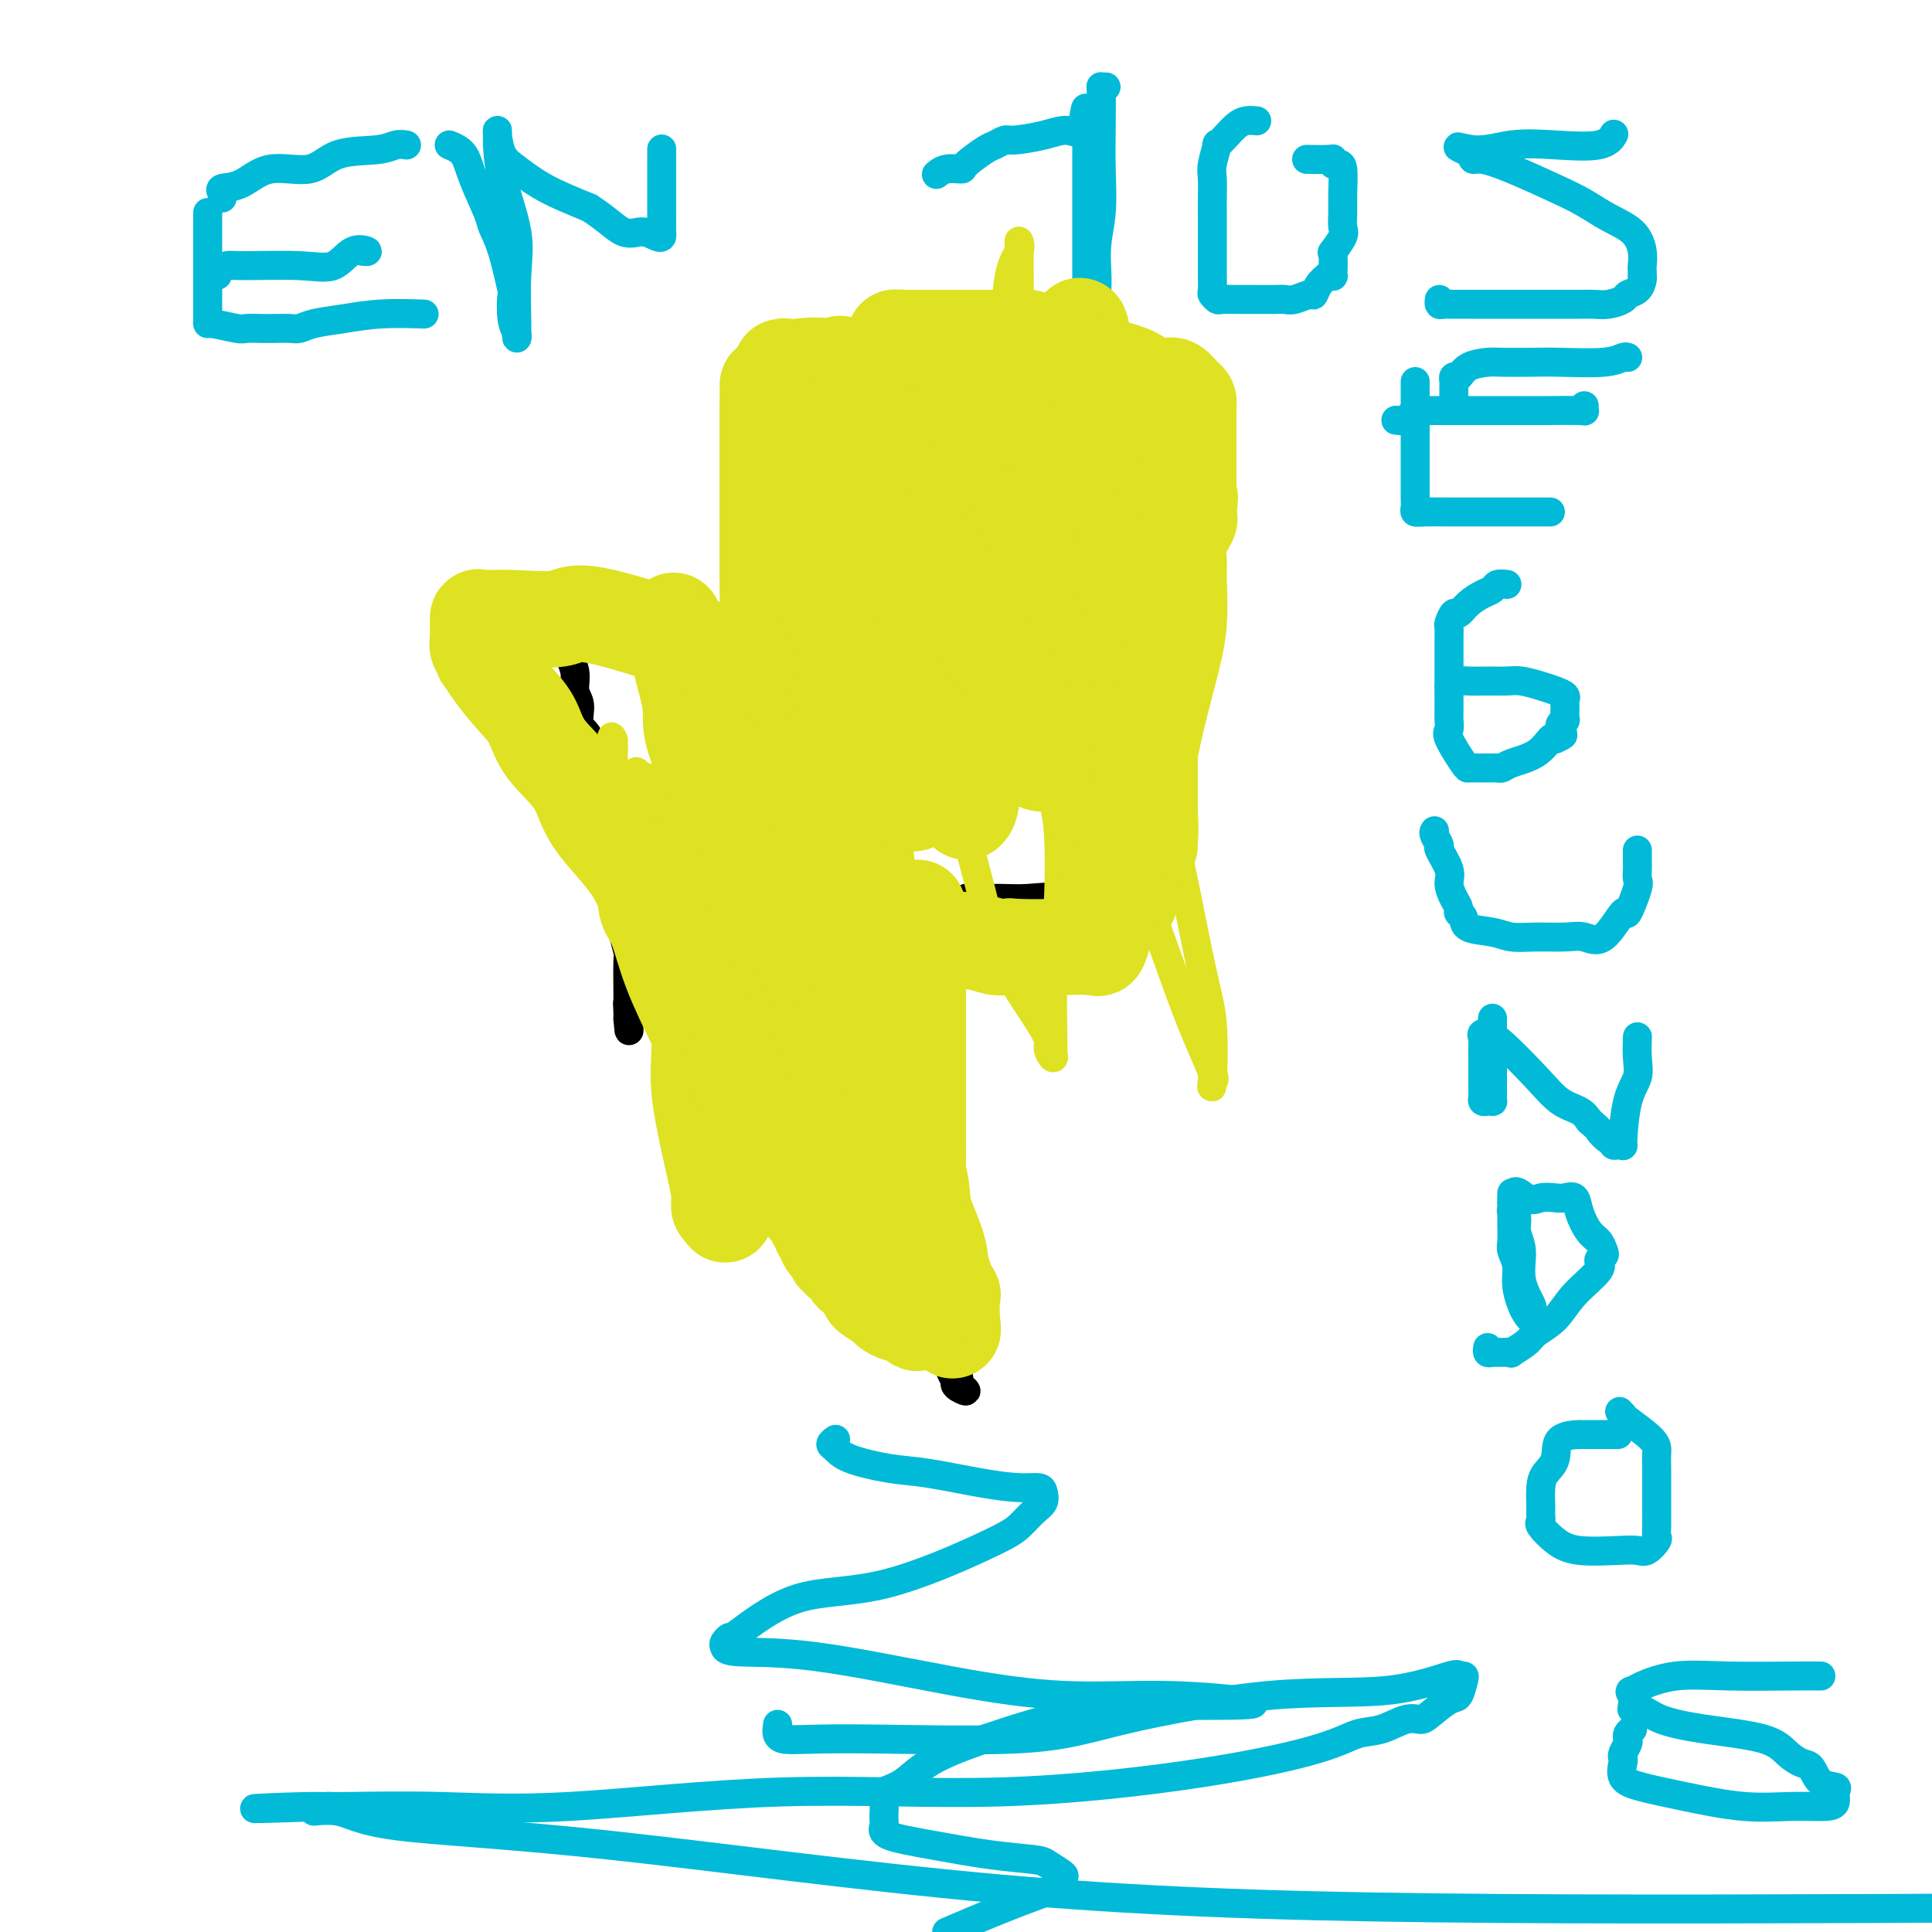 <svg viewBox='0 0 400 400' version='1.1' xmlns='http://www.w3.org/2000/svg' xmlns:xlink='http://www.w3.org/1999/xlink'><g fill='none' stroke='#000000' stroke-width='6' stroke-linecap='round' stroke-linejoin='round'><path d='M156,81c-0.419,-0.408 -0.838,-0.816 -1,0c-0.162,0.816 -0.068,2.856 0,5c0.068,2.144 0.109,4.393 0,6c-0.109,1.607 -0.369,2.572 0,4c0.369,1.428 1.367,3.318 2,5c0.633,1.682 0.901,3.155 1,4c0.099,0.845 0.030,1.061 0,2c-0.030,0.939 -0.022,2.603 0,4c0.022,1.397 0.057,2.529 0,3c-0.057,0.471 -0.208,0.280 0,1c0.208,0.720 0.774,2.350 1,3c0.226,0.650 0.112,0.320 0,1c-0.112,0.680 -0.222,2.369 0,4c0.222,1.631 0.778,3.205 1,4c0.222,0.795 0.111,0.811 0,1c-0.111,0.189 -0.222,0.551 0,1c0.222,0.449 0.778,0.985 1,1c0.222,0.015 0.111,-0.493 0,-1'/><path d='M161,129c1.037,5.098 0.630,1.344 0,-2c-0.630,-3.344 -1.483,-6.278 -2,-9c-0.517,-2.722 -0.699,-5.233 -1,-8c-0.301,-2.767 -0.722,-5.789 -1,-9c-0.278,-3.211 -0.414,-6.611 -1,-9c-0.586,-2.389 -1.620,-3.768 -2,-5c-0.380,-1.232 -0.104,-2.316 0,-3c0.104,-0.684 0.036,-0.969 0,-1c-0.036,-0.031 -0.040,0.191 0,0c0.040,-0.191 0.125,-0.793 1,-1c0.875,-0.207 2.541,-0.017 5,0c2.459,0.017 5.711,-0.140 9,0c3.289,0.140 6.616,0.576 10,0c3.384,-0.576 6.824,-2.165 10,-3c3.176,-0.835 6.088,-0.918 9,-1'/><path d='M198,78c8.500,-1.110 7.748,-0.886 8,-1c0.252,-0.114 1.506,-0.566 3,-1c1.494,-0.434 3.228,-0.848 4,-1c0.772,-0.152 0.583,-0.041 1,0c0.417,0.041 1.439,0.011 2,0c0.561,-0.011 0.661,-0.003 1,0c0.339,0.003 0.917,0.002 2,0c1.083,-0.002 2.671,-0.004 4,0c1.329,0.004 2.397,0.016 4,0c1.603,-0.016 3.740,-0.058 5,0c1.260,0.058 1.644,0.217 3,0c1.356,-0.217 3.683,-0.811 5,-1c1.317,-0.189 1.624,0.026 2,0c0.376,-0.026 0.822,-0.293 1,0c0.178,0.293 0.089,1.147 0,2'/><path d='M243,76c7.415,0.080 3.451,1.281 2,2c-1.451,0.719 -0.389,0.955 0,1c0.389,0.045 0.104,-0.103 0,0c-0.104,0.103 -0.028,0.455 0,1c0.028,0.545 0.007,1.283 0,2c-0.007,0.717 -0.002,1.414 0,2c0.002,0.586 0.001,1.063 0,2c-0.001,0.937 -0.000,2.336 0,3c0.000,0.664 0.000,0.593 0,1c-0.000,0.407 0.000,1.293 0,2c-0.000,0.707 -0.000,1.235 0,2c0.000,0.765 0.001,1.765 0,2c-0.001,0.235 -0.004,-0.296 0,0c0.004,0.296 0.016,1.421 0,2c-0.016,0.579 -0.061,0.614 0,1c0.061,0.386 0.228,1.122 0,2c-0.228,0.878 -0.849,1.897 -1,3c-0.151,1.103 0.170,2.291 0,3c-0.170,0.709 -0.831,0.938 -1,2c-0.169,1.062 0.153,2.958 0,4c-0.153,1.042 -0.779,1.230 -1,2c-0.221,0.770 -0.035,2.122 0,3c0.035,0.878 -0.082,1.282 0,2c0.082,0.718 0.362,1.751 0,3c-0.362,1.249 -1.365,2.716 -2,4c-0.635,1.284 -0.902,2.385 -1,3c-0.098,0.615 -0.026,0.742 0,1c0.026,0.258 0.007,0.646 0,1c-0.007,0.354 -0.002,0.672 0,1c0.002,0.328 0.001,0.664 0,1'/><path d='M239,134c-0.863,5.909 -0.021,3.180 0,2c0.021,-1.180 -0.780,-0.811 -1,0c-0.220,0.811 0.141,2.063 0,3c-0.141,0.937 -0.784,1.558 -1,2c-0.216,0.442 -0.006,0.706 0,1c0.006,0.294 -0.191,0.618 0,1c0.191,0.382 0.769,0.824 1,1c0.231,0.176 0.116,0.088 0,0'/><path d='M159,134c-0.012,0.000 -0.023,0.000 -1,0c-0.977,-0.000 -2.919,-0.000 -4,0c-1.081,0.000 -1.301,0.000 -2,0c-0.699,-0.000 -1.877,-0.001 -3,0c-1.123,0.001 -2.190,0.002 -3,0c-0.810,-0.002 -1.363,-0.008 -2,0c-0.637,0.008 -1.358,0.030 -3,0c-1.642,-0.030 -4.203,-0.113 -6,0c-1.797,0.113 -2.828,0.423 -4,0c-1.172,-0.423 -2.485,-1.577 -4,-2c-1.515,-0.423 -3.232,-0.113 -4,0c-0.768,0.113 -0.587,0.030 -1,0c-0.413,-0.030 -1.419,-0.008 -2,0c-0.581,0.008 -0.737,0.002 -1,0c-0.263,-0.002 -0.631,-0.001 -1,0'/><path d='M118,132c-6.325,-0.154 -1.638,0.460 0,1c1.638,0.540 0.227,1.005 0,2c-0.227,0.995 0.732,2.518 1,4c0.268,1.482 -0.153,2.923 0,4c0.153,1.077 0.881,1.792 1,3c0.119,1.208 -0.370,2.911 0,4c0.370,1.089 1.601,1.563 2,3c0.399,1.437 -0.033,3.836 0,5c0.033,1.164 0.530,1.093 1,2c0.470,0.907 0.913,2.791 1,4c0.087,1.209 -0.183,1.742 0,2c0.183,0.258 0.819,0.240 1,1c0.181,0.760 -0.091,2.298 0,3c0.091,0.702 0.547,0.568 1,1c0.453,0.432 0.905,1.430 1,2c0.095,0.570 -0.167,0.712 0,2c0.167,1.288 0.763,3.721 1,5c0.237,1.279 0.115,1.404 0,2c-0.115,0.596 -0.223,1.663 0,3c0.223,1.337 0.778,2.944 1,4c0.222,1.056 0.112,1.559 0,2c-0.112,0.441 -0.226,0.818 0,2c0.226,1.182 0.793,3.168 1,4c0.207,0.832 0.056,0.510 0,2c-0.056,1.490 -0.015,4.791 0,7c0.015,2.209 0.004,3.325 0,4c-0.004,0.675 -0.001,0.907 0,1c0.001,0.093 0.001,0.046 0,0'/><path d='M130,211c0.467,5.467 0.133,0.133 0,-2c-0.133,-2.133 -0.067,-1.067 0,0'/><path d='M245,140c-0.063,0.105 -0.126,0.209 0,1c0.126,0.791 0.440,2.268 0,3c-0.440,0.732 -1.635,0.717 -2,2c-0.365,1.283 0.098,3.862 0,5c-0.098,1.138 -0.758,0.833 -1,2c-0.242,1.167 -0.065,3.804 0,6c0.065,2.196 0.017,3.950 0,5c-0.017,1.050 -0.005,1.395 0,2c0.005,0.605 0.001,1.471 0,2c-0.001,0.529 -0.000,0.723 0,1c0.000,0.277 -0.000,0.639 0,1c0.000,0.361 0.001,0.722 0,1c-0.001,0.278 -0.003,0.472 0,1c0.003,0.528 0.011,1.391 0,2c-0.011,0.609 -0.042,0.965 0,1c0.042,0.035 0.156,-0.250 0,0c-0.156,0.250 -0.582,1.036 -1,2c-0.418,0.964 -0.829,2.106 -1,3c-0.171,0.894 -0.102,1.538 0,2c0.102,0.462 0.237,0.740 0,1c-0.237,0.260 -0.847,0.503 -1,1c-0.153,0.497 0.151,1.249 0,2c-0.151,0.751 -0.757,1.500 -1,2c-0.243,0.500 -0.121,0.750 0,1'/><path d='M238,189c-1.520,7.608 -1.819,2.130 -3,0c-1.181,-2.130 -3.244,-0.910 -6,-1c-2.756,-0.090 -6.205,-1.489 -9,-2c-2.795,-0.511 -4.934,-0.133 -7,0c-2.066,0.133 -4.057,0.022 -6,0c-1.943,-0.022 -3.836,0.047 -5,0c-1.164,-0.047 -1.598,-0.210 -2,0c-0.402,0.210 -0.770,0.791 -1,1c-0.230,0.209 -0.321,0.045 -1,0c-0.679,-0.045 -1.947,0.029 -3,0c-1.053,-0.029 -1.890,-0.160 -3,0c-1.110,0.160 -2.493,0.610 -3,1c-0.507,0.390 -0.136,0.720 0,1c0.136,0.280 0.039,0.508 0,1c-0.039,0.492 -0.019,1.246 0,2'/><path d='M189,192c0.000,0.817 0.000,0.861 0,1c-0.000,0.139 -0.000,0.373 0,1c0.000,0.627 0.000,1.647 0,2c-0.000,0.353 -0.000,0.039 0,1c0.000,0.961 0.000,3.197 0,5c-0.000,1.803 -0.000,3.172 0,4c0.000,0.828 0.000,1.113 0,2c-0.000,0.887 -0.000,2.375 0,3c0.000,0.625 0.001,0.387 0,1c-0.001,0.613 -0.002,2.077 0,3c0.002,0.923 0.008,1.304 0,2c-0.008,0.696 -0.032,1.705 0,3c0.032,1.295 0.118,2.874 0,4c-0.118,1.126 -0.439,1.798 0,3c0.439,1.202 1.638,2.935 2,5c0.362,2.065 -0.113,4.461 0,6c0.113,1.539 0.815,2.221 1,3c0.185,0.779 -0.147,1.657 0,3c0.147,1.343 0.774,3.152 1,4c0.226,0.848 0.050,0.735 0,2c-0.050,1.265 0.024,3.907 0,5c-0.024,1.093 -0.147,0.636 0,1c0.147,0.364 0.565,1.549 1,3c0.435,1.451 0.887,3.170 1,4c0.113,0.830 -0.114,0.772 0,2c0.114,1.228 0.570,3.740 1,5c0.430,1.260 0.833,1.266 1,2c0.167,0.734 0.096,2.197 0,3c-0.096,0.803 -0.218,0.947 0,2c0.218,1.053 0.777,3.015 1,4c0.223,0.985 0.112,0.992 0,1'/><path d='M198,282c1.395,8.914 0.383,3.700 0,2c-0.383,-1.700 -0.137,0.114 0,1c0.137,0.886 0.165,0.843 0,1c-0.165,0.157 -0.521,0.512 0,1c0.521,0.488 1.921,1.109 2,1c0.079,-0.109 -1.162,-0.947 -2,-2c-0.838,-1.053 -1.272,-2.321 -2,-4c-0.728,-1.679 -1.750,-3.770 -3,-5c-1.250,-1.230 -2.728,-1.601 -4,-3c-1.272,-1.399 -2.336,-3.826 -3,-5c-0.664,-1.174 -0.926,-1.094 -2,-2c-1.074,-0.906 -2.960,-2.797 -4,-4c-1.040,-1.203 -1.232,-1.717 -2,-3c-0.768,-1.283 -2.110,-3.333 -3,-4c-0.890,-0.667 -1.327,0.051 -3,-2c-1.673,-2.051 -4.583,-6.869 -6,-9c-1.417,-2.131 -1.343,-1.574 -2,-2c-0.657,-0.426 -2.045,-1.836 -3,-3c-0.955,-1.164 -1.478,-2.082 -2,-3'/><path d='M159,237c-6.626,-8.472 -2.691,-4.150 -2,-3c0.691,1.150 -1.861,-0.870 -3,-2c-1.139,-1.130 -0.865,-1.371 -1,-2c-0.135,-0.629 -0.680,-1.648 -1,-2c-0.320,-0.352 -0.415,-0.038 -1,0c-0.585,0.038 -1.661,-0.202 -2,-1c-0.339,-0.798 0.060,-2.156 0,-3c-0.060,-0.844 -0.578,-1.175 -1,-2c-0.422,-0.825 -0.746,-2.145 -1,-3c-0.254,-0.855 -0.436,-1.246 -1,-2c-0.564,-0.754 -1.509,-1.872 -2,-3c-0.491,-1.128 -0.527,-2.267 -1,-3c-0.473,-0.733 -1.384,-1.062 -2,-2c-0.616,-0.938 -0.936,-2.486 -1,-3c-0.064,-0.514 0.127,0.007 0,0c-0.127,-0.007 -0.573,-0.540 -1,-1c-0.427,-0.460 -0.836,-0.846 -1,-1c-0.164,-0.154 -0.082,-0.077 0,0'/></g>
<g fill='none' stroke='#DEE222' stroke-width='6' stroke-linecap='round' stroke-linejoin='round'><path d='M188,100c0.099,0.478 0.198,0.955 0,2c-0.198,1.045 -0.694,2.657 -1,5c-0.306,2.343 -0.422,5.417 -1,8c-0.578,2.583 -1.619,4.677 -2,6c-0.381,1.323 -0.102,1.877 0,3c0.102,1.123 0.027,2.815 0,4c-0.027,1.185 -0.008,1.861 0,3c0.008,1.139 0.003,2.740 0,4c-0.003,1.260 -0.005,2.177 0,3c0.005,0.823 0.017,1.550 0,2c-0.017,0.450 -0.063,0.623 0,1c0.063,0.377 0.236,0.957 0,1c-0.236,0.043 -0.880,-0.451 -1,-1c-0.120,-0.549 0.282,-1.152 -1,-4c-1.282,-2.848 -4.250,-7.940 -6,-12c-1.750,-4.060 -2.282,-7.087 -3,-11c-0.718,-3.913 -1.622,-8.711 -2,-12c-0.378,-3.289 -0.231,-5.068 -1,-7c-0.769,-1.932 -2.455,-4.018 -3,-6c-0.545,-1.982 0.050,-3.861 0,-5c-0.050,-1.139 -0.744,-1.537 -1,-2c-0.256,-0.463 -0.073,-0.989 0,-1c0.073,-0.011 0.037,0.495 0,1'/><path d='M166,82c-1.548,-5.779 -0.417,1.274 0,6c0.417,4.726 0.122,7.124 0,10c-0.122,2.876 -0.069,6.230 0,10c0.069,3.770 0.155,7.955 1,15c0.845,7.045 2.450,16.951 5,26c2.550,9.049 6.046,17.243 8,23c1.954,5.757 2.366,9.078 3,12c0.634,2.922 1.492,5.445 2,7c0.508,1.555 0.668,2.141 1,3c0.332,0.859 0.835,1.990 1,1c0.165,-0.990 -0.008,-4.103 0,-6c0.008,-1.897 0.198,-2.579 0,-5c-0.198,-2.421 -0.785,-6.580 -1,-9c-0.215,-2.420 -0.058,-3.100 0,-4c0.058,-0.900 0.015,-2.020 0,-4c-0.015,-1.980 -0.004,-4.818 0,-7c0.004,-2.182 0.001,-3.706 0,-6c-0.001,-2.294 -0.001,-5.356 0,-8c0.001,-2.644 0.004,-4.868 0,-7c-0.004,-2.132 -0.016,-4.171 0,-7c0.016,-2.829 0.061,-6.449 0,-9c-0.061,-2.551 -0.226,-4.034 0,-5c0.226,-0.966 0.845,-1.416 1,-2c0.155,-0.584 -0.154,-1.301 0,-2c0.154,-0.699 0.772,-1.381 1,-2c0.228,-0.619 0.065,-1.177 0,-1c-0.065,0.177 -0.033,1.088 0,2'/><path d='M188,113c0.182,-12.098 -0.365,-1.843 0,5c0.365,6.843 1.640,10.274 3,16c1.360,5.726 2.804,13.746 5,23c2.196,9.254 5.142,19.742 7,27c1.858,7.258 2.627,11.286 5,16c2.373,4.714 6.349,10.114 8,13c1.651,2.886 0.977,3.259 1,4c0.023,0.741 0.741,1.851 1,2c0.259,0.149 0.057,-0.665 0,-1c-0.057,-0.335 0.030,-0.193 0,-3c-0.030,-2.807 -0.176,-8.562 0,-13c0.176,-4.438 0.675,-7.557 1,-13c0.325,-5.443 0.478,-13.210 0,-18c-0.478,-4.790 -1.586,-6.604 -2,-10c-0.414,-3.396 -0.133,-8.373 0,-12c0.133,-3.627 0.119,-5.905 0,-9c-0.119,-3.095 -0.344,-7.009 -1,-11c-0.656,-3.991 -1.745,-8.060 -2,-11c-0.255,-2.940 0.323,-4.751 0,-6c-0.323,-1.249 -1.545,-1.934 -2,-4c-0.455,-2.066 -0.141,-5.512 0,-7c0.141,-1.488 0.110,-1.017 0,-1c-0.110,0.017 -0.297,-0.418 0,1c0.297,1.418 1.080,4.689 2,9c0.920,4.311 1.977,9.660 4,17c2.023,7.340 5.011,16.670 8,26'/><path d='M226,153c4.479,14.826 8.678,25.892 12,35c3.322,9.108 5.767,16.259 8,22c2.233,5.741 4.253,10.073 5,12c0.747,1.927 0.221,1.451 0,2c-0.221,0.549 -0.139,2.124 0,0c0.139,-2.124 0.333,-7.945 0,-12c-0.333,-4.055 -1.193,-6.342 -3,-15c-1.807,-8.658 -4.561,-23.686 -8,-36c-3.439,-12.314 -7.562,-21.913 -10,-30c-2.438,-8.087 -3.189,-14.661 -4,-19c-0.811,-4.339 -1.681,-6.441 -2,-8c-0.319,-1.559 -0.085,-2.573 0,-3c0.085,-0.427 0.022,-0.267 0,0c-0.022,0.267 -0.002,0.641 0,1c0.002,0.359 -0.014,0.705 0,2c0.014,1.295 0.057,3.540 0,6c-0.057,2.460 -0.213,5.134 0,8c0.213,2.866 0.796,5.923 1,9c0.204,3.077 0.030,6.172 0,9c-0.030,2.828 0.085,5.387 0,7c-0.085,1.613 -0.369,2.280 -1,3c-0.631,0.720 -1.609,1.491 -2,2c-0.391,0.509 -0.196,0.754 0,1'/><path d='M222,149c-0.944,1.040 -1.803,0.641 -2,-1c-0.197,-1.641 0.269,-4.523 0,-8c-0.269,-3.477 -1.273,-7.548 -2,-11c-0.727,-3.452 -1.175,-6.285 -2,-13c-0.825,-6.715 -2.025,-17.312 -3,-26c-0.975,-8.688 -1.726,-15.468 -2,-20c-0.274,-4.532 -0.072,-6.817 0,-9c0.072,-2.183 0.013,-4.265 0,-6c-0.013,-1.735 0.021,-3.123 0,-4c-0.021,-0.877 -0.096,-1.242 0,-1c0.096,0.242 0.365,1.091 0,2c-0.365,0.909 -1.363,1.879 -2,5c-0.637,3.121 -0.913,8.393 -1,14c-0.087,5.607 0.015,11.548 0,21c-0.015,9.452 -0.148,22.416 -1,30c-0.852,7.584 -2.422,9.790 -3,14c-0.578,4.210 -0.165,10.425 0,13c0.165,2.575 0.080,1.511 0,1c-0.080,-0.511 -0.155,-0.469 0,-1c0.155,-0.531 0.542,-1.634 0,-4c-0.542,-2.366 -2.011,-5.995 -3,-9c-0.989,-3.005 -1.497,-5.386 -3,-10c-1.503,-4.614 -4.001,-11.461 -6,-16c-1.999,-4.539 -3.500,-6.769 -5,-9'/><path d='M187,101c-3.268,-9.278 -2.939,-8.473 -3,-9c-0.061,-0.527 -0.512,-2.387 -1,-3c-0.488,-0.613 -1.014,0.020 -1,0c0.014,-0.020 0.568,-0.692 0,1c-0.568,1.692 -2.258,5.747 -3,9c-0.742,3.253 -0.535,5.703 -1,10c-0.465,4.297 -1.601,10.442 -2,16c-0.399,5.558 -0.062,10.530 0,18c0.062,7.470 -0.151,17.440 0,26c0.151,8.560 0.667,15.712 1,20c0.333,4.288 0.483,5.713 1,8c0.517,2.287 1.400,5.436 2,7c0.600,1.564 0.915,1.543 1,1c0.085,-0.543 -0.061,-1.608 0,-3c0.061,-1.392 0.330,-3.110 0,-5c-0.330,-1.890 -1.259,-3.950 -4,-11c-2.741,-7.050 -7.293,-19.090 -10,-25c-2.707,-5.910 -3.570,-5.692 -4,-6c-0.430,-0.308 -0.426,-1.143 -1,-1c-0.574,0.143 -1.724,1.265 -2,3c-0.276,1.735 0.324,4.084 0,7c-0.324,2.916 -1.571,6.400 -2,11c-0.429,4.600 -0.038,10.315 0,16c0.038,5.685 -0.275,11.338 0,16c0.275,4.662 1.137,8.331 2,12'/><path d='M160,219c1.294,9.163 3.531,10.070 6,13c2.469,2.930 5.172,7.884 9,13c3.828,5.116 8.781,10.396 12,13c3.219,2.604 4.705,2.532 6,3c1.295,0.468 2.398,1.475 3,2c0.602,0.525 0.703,0.567 1,0c0.297,-0.567 0.792,-1.745 1,-4c0.208,-2.255 0.131,-5.588 0,-9c-0.131,-3.412 -0.315,-6.904 -2,-11c-1.685,-4.096 -4.870,-8.798 -8,-16c-3.130,-7.202 -6.205,-16.904 -9,-24c-2.795,-7.096 -5.310,-11.584 -7,-15c-1.690,-3.416 -2.554,-5.759 -5,-10c-2.446,-4.241 -6.473,-10.381 -9,-15c-2.527,-4.619 -3.555,-7.719 -5,-10c-1.445,-2.281 -3.306,-3.743 -4,-5c-0.694,-1.257 -0.221,-2.308 0,-3c0.221,-0.692 0.192,-1.023 0,-1c-0.192,0.023 -0.545,0.402 -1,0c-0.455,-0.402 -1.010,-1.584 -1,0c0.010,1.584 0.587,5.935 0,9c-0.587,3.065 -2.338,4.844 -3,7c-0.662,2.156 -0.236,4.687 0,8c0.236,3.313 0.283,7.406 0,11c-0.283,3.594 -0.897,6.689 0,13c0.897,6.311 3.304,15.837 5,23c1.696,7.163 2.681,11.961 4,16c1.319,4.039 2.970,7.318 5,11c2.030,3.682 4.437,7.766 6,10c1.563,2.234 2.281,2.617 3,3'/><path d='M167,251c2.166,3.699 0.582,0.948 0,0c-0.582,-0.948 -0.163,-0.093 0,-1c0.163,-0.907 0.070,-3.576 0,-6c-0.070,-2.424 -0.118,-4.605 0,-7c0.118,-2.395 0.402,-5.006 0,-11c-0.402,-5.994 -1.490,-15.371 -5,-25c-3.510,-9.629 -9.442,-19.508 -13,-27c-3.558,-7.492 -4.743,-12.595 -6,-16c-1.257,-3.405 -2.585,-5.111 -3,-7c-0.415,-1.889 0.083,-3.959 0,-5c-0.083,-1.041 -0.748,-1.052 -1,-1c-0.252,0.052 -0.092,0.169 0,1c0.092,0.831 0.114,2.378 0,3c-0.114,0.622 -0.365,0.318 1,5c1.365,4.682 4.346,14.349 7,21c2.654,6.651 4.981,10.286 8,16c3.019,5.714 6.731,13.507 11,21c4.269,7.493 9.095,14.686 13,20c3.905,5.314 6.890,8.750 9,11c2.110,2.250 3.346,3.314 4,4c0.654,0.686 0.728,0.993 1,1c0.272,0.007 0.743,-0.287 1,0c0.257,0.287 0.300,1.154 0,-3c-0.300,-4.154 -0.943,-13.330 -2,-19c-1.057,-5.670 -2.529,-7.835 -4,-10'/><path d='M188,216c-2.716,-6.298 -7.508,-17.044 -10,-23c-2.492,-5.956 -2.686,-7.124 -3,-9c-0.314,-1.876 -0.750,-4.461 -2,-8c-1.250,-3.539 -3.314,-8.031 -4,-10c-0.686,-1.969 0.008,-1.415 0,-2c-0.008,-0.585 -0.716,-2.310 -1,-3c-0.284,-0.690 -0.142,-0.345 0,0'/></g>
<g fill='none' stroke='#00BAD8' stroke-width='6' stroke-linecap='round' stroke-linejoin='round'><path d='M173,298c-0.498,0.355 -0.996,0.710 -1,1c-0.004,0.290 0.485,0.515 1,1c0.515,0.485 1.057,1.230 3,2c1.943,0.770 5.287,1.565 8,2c2.713,0.435 4.793,0.511 8,1c3.207,0.489 7.540,1.391 11,2c3.460,0.609 6.046,0.925 8,1c1.954,0.075 3.275,-0.090 4,0c0.725,0.090 0.854,0.434 1,1c0.146,0.566 0.308,1.354 0,2c-0.308,0.646 -1.087,1.151 -2,2c-0.913,0.849 -1.962,2.043 -3,3c-1.038,0.957 -2.067,1.677 -7,4c-4.933,2.323 -13.770,6.247 -21,8c-7.230,1.753 -12.852,1.334 -18,3c-5.148,1.666 -9.823,5.417 -12,7c-2.177,1.583 -1.856,0.998 -2,1c-0.144,0.002 -0.751,0.591 -1,1c-0.249,0.409 -0.138,0.639 0,1c0.138,0.361 0.303,0.852 3,1c2.697,0.148 7.925,-0.049 16,1c8.075,1.049 18.997,3.342 28,5c9.003,1.658 16.086,2.679 23,3c6.914,0.321 13.657,-0.058 20,0c6.343,0.058 12.285,0.554 16,1c3.715,0.446 5.204,0.842 1,1c-4.204,0.158 -14.102,0.079 -24,0'/><path d='M233,353c-6.761,0.714 -12.163,1.997 -16,3c-3.837,1.003 -6.110,1.724 -10,3c-3.890,1.276 -9.396,3.108 -13,5c-3.604,1.892 -5.305,3.844 -7,5c-1.695,1.156 -3.385,1.517 -4,2c-0.615,0.483 -0.155,1.088 0,2c0.155,0.912 0.004,2.132 0,3c-0.004,0.868 0.139,1.385 0,2c-0.139,0.615 -0.558,1.330 1,2c1.558,0.670 5.094,1.297 9,2c3.906,0.703 8.182,1.482 12,2c3.818,0.518 7.180,0.774 9,1c1.820,0.226 2.100,0.422 3,1c0.900,0.578 2.419,1.539 3,2c0.581,0.461 0.222,0.422 0,1c-0.222,0.578 -0.307,1.774 0,2c0.307,0.226 1.006,-0.516 -1,0c-2.006,0.516 -6.716,2.290 -11,4c-4.284,1.710 -8.142,3.355 -12,5'/><path d='M161,357c-0.226,1.290 -0.453,2.579 1,3c1.453,0.421 4.584,-0.028 14,0c9.416,0.028 25.115,0.532 35,0c9.885,-0.532 13.954,-2.100 22,-4c8.046,-1.900 20.068,-4.131 30,-5c9.932,-0.869 17.772,-0.376 24,-1c6.228,-0.624 10.843,-2.366 13,-3c2.157,-0.634 1.856,-0.158 2,0c0.144,0.158 0.733,0.000 1,0c0.267,-0.000 0.213,0.158 0,1c-0.213,0.842 -0.586,2.367 -1,3c-0.414,0.633 -0.868,0.373 -2,1c-1.132,0.627 -2.941,2.142 -4,3c-1.059,0.858 -1.366,1.060 -2,1c-0.634,-0.060 -1.593,-0.384 -3,0c-1.407,0.384 -3.262,1.474 -5,2c-1.738,0.526 -3.358,0.488 -5,1c-1.642,0.512 -3.306,1.574 -8,3c-4.694,1.426 -12.419,3.215 -24,5c-11.581,1.785 -27.018,3.564 -42,4c-14.982,0.436 -29.509,-0.472 -45,0c-15.491,0.472 -31.946,2.322 -44,3c-12.054,0.678 -19.707,0.182 -27,0c-7.293,-0.182 -14.227,-0.052 -18,0c-3.773,0.052 -4.387,0.026 -5,0'/><path d='M68,374c-28.619,1.011 -9.668,0.040 -3,0c6.668,-0.040 1.052,0.853 0,1c-1.052,0.147 2.459,-0.451 5,0c2.541,0.451 4.112,1.949 12,3c7.888,1.051 22.094,1.653 44,4c21.906,2.347 51.513,6.440 80,9c28.487,2.560 55.853,3.589 91,4c35.147,0.411 78.073,0.206 121,0'/><path d='M43,44c-0.000,0.314 -0.000,0.627 0,1c0.000,0.373 0.000,0.804 0,2c-0.000,1.196 -0.000,3.157 0,5c0.000,1.843 0.000,3.570 0,5c-0.000,1.430 -0.001,2.564 0,4c0.001,1.436 0.004,3.173 0,4c-0.004,0.827 -0.014,0.743 0,1c0.014,0.257 0.051,0.853 0,1c-0.051,0.147 -0.191,-0.157 1,0c1.191,0.157 3.712,0.774 5,1c1.288,0.226 1.342,0.061 2,0c0.658,-0.061 1.920,-0.019 3,0c1.080,0.019 1.977,0.017 3,0c1.023,-0.017 2.173,-0.047 3,0c0.827,0.047 1.330,0.170 2,0c0.670,-0.170 1.508,-0.634 3,-1c1.492,-0.366 3.637,-0.634 6,-1c2.363,-0.366 4.944,-0.829 8,-1c3.056,-0.171 6.587,-0.049 8,0c1.413,0.049 0.706,0.024 0,0'/><path d='M45,57c-0.181,-0.308 -0.362,-0.615 0,-1c0.362,-0.385 1.268,-0.846 2,-1c0.732,-0.154 1.291,0.001 4,0c2.709,-0.001 7.570,-0.158 11,0c3.430,0.158 5.430,0.631 7,0c1.570,-0.631 2.709,-2.365 4,-3c1.291,-0.635 2.732,-0.171 3,0c0.268,0.171 -0.638,0.049 -1,0c-0.362,-0.049 -0.181,-0.024 0,0'/><path d='M46,41c0.088,-0.314 0.175,-0.627 0,-1c-0.175,-0.373 -0.613,-0.804 0,-1c0.613,-0.196 2.278,-0.157 4,-1c1.722,-0.843 3.500,-2.569 6,-3c2.500,-0.431 5.721,0.435 8,0c2.279,-0.435 3.616,-2.169 6,-3c2.384,-0.831 5.814,-0.759 8,-1c2.186,-0.241 3.127,-0.796 4,-1c0.873,-0.204 1.678,-0.058 2,0c0.322,0.058 0.161,0.029 0,0'/><path d='M93,30c1.128,0.473 2.255,0.947 3,2c0.745,1.053 1.107,2.687 2,5c0.893,2.313 2.316,5.305 3,7c0.684,1.695 0.627,2.092 1,3c0.373,0.908 1.176,2.327 2,5c0.824,2.673 1.671,6.602 2,8c0.329,1.398 0.141,0.267 0,1c-0.141,0.733 -0.235,3.332 0,5c0.235,1.668 0.798,2.405 1,3c0.202,0.595 0.044,1.046 0,1c-0.044,-0.046 0.027,-0.590 0,-3c-0.027,-2.410 -0.151,-6.687 0,-10c0.151,-3.313 0.576,-5.662 0,-9c-0.576,-3.338 -2.155,-7.665 -3,-11c-0.845,-3.335 -0.957,-5.679 -1,-7c-0.043,-1.321 -0.019,-1.617 0,-2c0.019,-0.383 0.031,-0.851 0,-1c-0.031,-0.149 -0.105,0.021 0,1c0.105,0.979 0.389,2.768 1,4c0.611,1.232 1.549,1.909 3,3c1.451,1.091 3.415,2.598 6,4c2.585,1.402 5.793,2.701 9,4'/><path d='M122,43c3.708,2.386 5.477,4.351 7,5c1.523,0.649 2.800,-0.017 4,0c1.200,0.017 2.321,0.717 3,1c0.679,0.283 0.914,0.147 1,0c0.086,-0.147 0.023,-0.306 0,-1c-0.023,-0.694 -0.006,-1.924 0,-4c0.006,-2.076 0.002,-5.000 0,-7c-0.002,-2.000 -0.000,-3.077 0,-4c0.000,-0.923 0.000,-1.692 0,-2c-0.000,-0.308 -0.000,-0.154 0,0'/><path d='M229,18c-0.422,0.042 -0.844,0.084 -1,0c-0.156,-0.084 -0.046,-0.295 0,1c0.046,1.295 0.028,4.094 0,7c-0.028,2.906 -0.068,5.918 0,9c0.068,3.082 0.242,6.233 0,9c-0.242,2.767 -0.902,5.149 -1,8c-0.098,2.851 0.366,6.171 0,9c-0.366,2.829 -1.562,5.167 -2,7c-0.438,1.833 -0.117,3.162 0,3c0.117,-0.162 0.031,-1.814 0,-3c-0.031,-1.186 -0.008,-1.908 0,-3c0.008,-1.092 0.002,-2.556 0,-4c-0.002,-1.444 -0.001,-2.868 0,-5c0.001,-2.132 0.000,-4.973 0,-7c-0.000,-2.027 -0.000,-3.240 0,-5c0.000,-1.760 0.000,-4.068 0,-6c-0.000,-1.932 -0.000,-3.487 0,-5c0.000,-1.513 0.000,-2.984 0,-4c-0.000,-1.016 -0.000,-1.576 0,-2c0.000,-0.424 0.000,-0.712 0,-1'/><path d='M225,26c-0.101,-7.011 -0.355,-2.037 -1,0c-0.645,2.037 -1.682,1.138 -3,1c-1.318,-0.138 -2.917,0.486 -5,1c-2.083,0.514 -4.650,0.919 -6,1c-1.350,0.081 -1.484,-0.160 -2,0c-0.516,0.160 -1.416,0.721 -2,1c-0.584,0.279 -0.854,0.275 -2,1c-1.146,0.725 -3.169,2.181 -4,3c-0.831,0.819 -0.470,1.003 -1,1c-0.530,-0.003 -1.950,-0.193 -3,0c-1.050,0.193 -1.728,0.769 -2,1c-0.272,0.231 -0.136,0.115 0,0'/><path d='M260,25c0.178,0.019 0.355,0.038 0,0c-0.355,-0.038 -1.243,-0.133 -2,0c-0.757,0.133 -1.384,0.493 -2,1c-0.616,0.507 -1.223,1.159 -2,2c-0.777,0.841 -1.725,1.870 -2,2c-0.275,0.130 0.122,-0.638 0,0c-0.122,0.638 -0.765,2.681 -1,4c-0.235,1.319 -0.063,1.915 0,3c0.063,1.085 0.017,2.660 0,4c-0.017,1.340 -0.005,2.445 0,3c0.005,0.555 0.001,0.561 0,1c-0.001,0.439 -0.000,1.309 0,2c0.000,0.691 0.000,1.201 0,2c-0.000,0.799 -0.001,1.887 0,3c0.001,1.113 0.004,2.249 0,3c-0.004,0.751 -0.014,1.115 0,2c0.014,0.885 0.052,2.290 0,3c-0.052,0.710 -0.193,0.726 0,1c0.193,0.274 0.721,0.805 1,1c0.279,0.195 0.309,0.052 1,0c0.691,-0.052 2.044,-0.014 3,0c0.956,0.014 1.515,0.005 2,0c0.485,-0.005 0.897,-0.006 2,0c1.103,0.006 2.898,0.017 4,0c1.102,-0.017 1.513,-0.063 2,0c0.487,0.063 1.050,0.235 2,0c0.950,-0.235 2.285,-0.877 3,-1c0.715,-0.123 0.808,0.275 1,0c0.192,-0.275 0.483,-1.221 1,-2c0.517,-0.779 1.258,-1.389 2,-2'/><path d='M275,57c1.301,-0.536 1.052,0.626 1,0c-0.052,-0.626 0.091,-3.038 0,-4c-0.091,-0.962 -0.417,-0.475 0,-1c0.417,-0.525 1.577,-2.064 2,-3c0.423,-0.936 0.111,-1.270 0,-2c-0.111,-0.730 -0.019,-1.855 0,-3c0.019,-1.145 -0.033,-2.311 0,-4c0.033,-1.689 0.153,-3.903 0,-5c-0.153,-1.097 -0.578,-1.079 -1,-1c-0.422,0.079 -0.842,0.217 -1,0c-0.158,-0.217 -0.053,-0.790 0,-1c0.053,-0.210 0.053,-0.056 -1,0c-1.053,0.056 -3.158,0.016 -4,0c-0.842,-0.016 -0.421,-0.008 0,0'/><path d='M298,62c-0.060,0.423 -0.121,0.845 0,1c0.121,0.155 0.423,0.041 1,0c0.577,-0.041 1.431,-0.011 2,0c0.569,0.011 0.855,0.003 3,0c2.145,-0.003 6.149,-0.001 9,0c2.851,0.001 4.548,0.001 6,0c1.452,-0.001 2.659,-0.003 4,0c1.341,0.003 2.817,0.012 4,0c1.183,-0.012 2.075,-0.044 3,0c0.925,0.044 1.884,0.163 3,0c1.116,-0.163 2.390,-0.608 3,-1c0.610,-0.392 0.556,-0.731 1,-1c0.444,-0.269 1.387,-0.468 2,-1c0.613,-0.532 0.896,-1.398 1,-2c0.104,-0.602 0.029,-0.940 0,-1c-0.029,-0.060 -0.011,0.157 0,0c0.011,-0.157 0.016,-0.688 0,-1c-0.016,-0.312 -0.054,-0.404 0,-1c0.054,-0.596 0.199,-1.694 0,-3c-0.199,-1.306 -0.743,-2.818 -2,-4c-1.257,-1.182 -3.225,-2.033 -5,-3c-1.775,-0.967 -3.355,-2.048 -5,-3c-1.645,-0.952 -3.355,-1.774 -6,-3c-2.645,-1.226 -6.224,-2.854 -9,-4c-2.776,-1.146 -4.747,-1.808 -6,-2c-1.253,-0.192 -1.786,0.088 -2,0c-0.214,-0.088 -0.107,-0.544 0,-1'/><path d='M305,32c-5.480,-2.643 -2.680,-1.252 0,-1c2.680,0.252 5.240,-0.637 8,-1c2.760,-0.363 5.719,-0.200 9,0c3.281,0.200 6.883,0.439 9,0c2.117,-0.439 2.748,-1.554 3,-2c0.252,-0.446 0.126,-0.223 0,0'/><path d='M293,79c0.000,0.343 0.000,0.686 0,1c-0.000,0.314 -0.000,0.598 0,1c0.000,0.402 0.000,0.922 0,2c-0.000,1.078 -0.000,2.715 0,4c0.000,1.285 0.000,2.218 0,3c-0.000,0.782 -0.001,1.415 0,3c0.001,1.585 0.004,4.123 0,6c-0.004,1.877 -0.015,3.091 0,4c0.015,0.909 0.055,1.511 0,2c-0.055,0.489 -0.206,0.863 0,1c0.206,0.137 0.770,0.037 2,0c1.230,-0.037 3.127,-0.010 5,0c1.873,0.010 3.724,0.003 6,0c2.276,-0.003 4.978,-0.001 7,0c2.022,0.001 3.365,0.000 4,0c0.635,-0.000 0.562,-0.000 1,0c0.438,0.000 1.387,0.000 2,0c0.613,-0.000 0.889,-0.000 1,0c0.111,0.000 0.055,0.000 0,0'/><path d='M289,87c0.758,0.083 1.517,0.166 2,0c0.483,-0.166 0.691,-0.580 1,-1c0.309,-0.420 0.720,-0.845 1,-1c0.280,-0.155 0.431,-0.042 1,0c0.569,0.042 1.558,0.011 3,0c1.442,-0.011 3.339,-0.002 6,0c2.661,0.002 6.086,-0.003 9,0c2.914,0.003 5.317,0.015 8,0c2.683,-0.015 5.647,-0.055 7,0c1.353,0.055 1.095,0.207 1,0c-0.095,-0.207 -0.027,-0.773 0,-1c0.027,-0.227 0.014,-0.113 0,0'/><path d='M301,82c-0.006,-0.766 -0.012,-1.532 0,-2c0.012,-0.468 0.041,-0.637 0,-1c-0.041,-0.363 -0.152,-0.920 0,-1c0.152,-0.080 0.567,0.318 1,0c0.433,-0.318 0.883,-1.354 2,-2c1.117,-0.646 2.900,-0.904 4,-1c1.100,-0.096 1.517,-0.029 3,0c1.483,0.029 4.033,0.022 6,0c1.967,-0.022 3.350,-0.058 6,0c2.650,0.058 6.566,0.212 9,0c2.434,-0.212 3.386,-0.788 4,-1c0.614,-0.212 0.890,-0.061 1,0c0.110,0.061 0.055,0.030 0,0'/><path d='M312,121c-0.772,-0.095 -1.545,-0.189 -2,0c-0.455,0.189 -0.594,0.662 -1,1c-0.406,0.338 -1.079,0.542 -2,1c-0.921,0.458 -2.089,1.169 -3,2c-0.911,0.831 -1.565,1.781 -2,2c-0.435,0.219 -0.653,-0.293 -1,0c-0.347,0.293 -0.825,1.389 -1,2c-0.175,0.611 -0.047,0.735 0,1c0.047,0.265 0.013,0.671 0,2c-0.013,1.329 -0.003,3.581 0,5c0.003,1.419 0.001,2.004 0,3c-0.001,0.996 0.001,2.403 0,3c-0.001,0.597 -0.003,0.383 0,1c0.003,0.617 0.011,2.064 0,3c-0.011,0.936 -0.042,1.361 0,2c0.042,0.639 0.157,1.492 0,2c-0.157,0.508 -0.586,0.672 0,2c0.586,1.328 2.188,3.820 3,5c0.812,1.180 0.833,1.048 1,1c0.167,-0.048 0.478,-0.012 1,0c0.522,0.012 1.253,0.001 2,0c0.747,-0.001 1.508,0.009 2,0c0.492,-0.009 0.713,-0.038 1,0c0.287,0.038 0.641,0.143 1,0c0.359,-0.143 0.725,-0.533 2,-1c1.275,-0.467 3.459,-1.010 5,-2c1.541,-0.990 2.440,-2.426 3,-3c0.560,-0.574 0.780,-0.287 1,0'/><path d='M322,153c2.543,-1.105 1.399,-0.869 1,-1c-0.399,-0.131 -0.054,-0.630 0,-1c0.054,-0.370 -0.181,-0.610 0,-1c0.181,-0.390 0.780,-0.931 1,-1c0.220,-0.069 0.060,0.332 0,0c-0.060,-0.332 -0.022,-1.398 0,-2c0.022,-0.602 0.026,-0.738 0,-1c-0.026,-0.262 -0.083,-0.648 0,-1c0.083,-0.352 0.305,-0.669 0,-1c-0.305,-0.331 -1.137,-0.677 -2,-1c-0.863,-0.323 -1.756,-0.622 -3,-1c-1.244,-0.378 -2.837,-0.834 -4,-1c-1.163,-0.166 -1.895,-0.041 -3,0c-1.105,0.041 -2.583,-0.003 -4,0c-1.417,0.003 -2.771,0.052 -4,0c-1.229,-0.052 -2.331,-0.206 -3,0c-0.669,0.206 -0.905,0.773 -1,1c-0.095,0.227 -0.047,0.113 0,0'/><path d='M297,172c-0.130,0.199 -0.260,0.398 0,1c0.260,0.602 0.909,1.607 1,2c0.091,0.393 -0.378,0.175 0,1c0.378,0.825 1.603,2.694 2,4c0.397,1.306 -0.033,2.051 0,3c0.033,0.949 0.530,2.103 1,3c0.470,0.897 0.912,1.535 1,2c0.088,0.465 -0.179,0.755 0,1c0.179,0.245 0.804,0.444 1,1c0.196,0.556 -0.037,1.470 1,2c1.037,0.530 3.344,0.676 5,1c1.656,0.324 2.661,0.824 4,1c1.339,0.176 3.011,0.027 5,0c1.989,-0.027 4.296,0.068 6,0c1.704,-0.068 2.804,-0.298 4,0c1.196,0.298 2.489,1.125 4,0c1.511,-1.125 3.242,-4.203 4,-5c0.758,-0.797 0.543,0.688 1,0c0.457,-0.688 1.587,-3.550 2,-5c0.413,-1.450 0.111,-1.488 0,-2c-0.111,-0.512 -0.030,-1.496 0,-2c0.030,-0.504 0.008,-0.527 0,-1c-0.008,-0.473 -0.002,-1.397 0,-2c0.002,-0.603 0.001,-0.887 0,-1c-0.001,-0.113 -0.000,-0.057 0,0'/><path d='M309,211c0.000,-0.170 0.000,-0.340 0,0c-0.000,0.340 -0.000,1.189 0,2c0.000,0.811 0.000,1.583 0,2c-0.000,0.417 -0.000,0.480 0,2c0.000,1.520 0.001,4.498 0,6c-0.001,1.502 -0.003,1.527 0,2c0.003,0.473 0.011,1.395 0,2c-0.011,0.605 -0.041,0.892 0,1c0.041,0.108 0.155,0.038 0,0c-0.155,-0.038 -0.577,-0.044 -1,0c-0.423,0.044 -0.845,0.137 -1,0c-0.155,-0.137 -0.042,-0.502 0,-1c0.042,-0.498 0.012,-1.127 0,-2c-0.012,-0.873 -0.005,-1.990 0,-3c0.005,-1.010 0.008,-1.912 0,-3c-0.008,-1.088 -0.029,-2.360 0,-3c0.029,-0.640 0.107,-0.647 0,-1c-0.107,-0.353 -0.399,-1.052 0,-1c0.399,0.052 1.490,0.853 2,1c0.510,0.147 0.441,-0.361 2,1c1.559,1.361 4.748,4.592 7,7c2.252,2.408 3.568,3.995 5,5c1.432,1.005 2.981,1.430 4,2c1.019,0.570 1.510,1.285 2,2'/><path d='M329,232c3.133,2.803 1.967,1.809 2,2c0.033,0.191 1.267,1.567 2,2c0.733,0.433 0.967,-0.077 1,0c0.033,0.077 -0.133,0.741 0,1c0.133,0.259 0.565,0.114 1,0c0.435,-0.114 0.873,-0.195 1,0c0.127,0.195 -0.057,0.668 0,-1c0.057,-1.668 0.355,-5.477 1,-8c0.645,-2.523 1.637,-3.762 2,-5c0.363,-1.238 0.097,-2.476 0,-4c-0.097,-1.524 -0.026,-3.333 0,-4c0.026,-0.667 0.007,-0.190 0,0c-0.007,0.190 -0.004,0.095 0,0'/><path d='M313,247c0.000,0.782 0.000,1.564 0,2c-0.000,0.436 -0.001,0.525 0,1c0.001,0.475 0.004,1.337 0,2c-0.004,0.663 -0.016,1.128 0,2c0.016,0.872 0.060,2.152 0,3c-0.060,0.848 -0.224,1.263 0,2c0.224,0.737 0.834,1.797 1,3c0.166,1.203 -0.114,2.549 0,4c0.114,1.451 0.621,3.005 1,4c0.379,0.995 0.630,1.430 1,2c0.370,0.570 0.861,1.276 1,1c0.139,-0.276 -0.072,-1.532 0,-2c0.072,-0.468 0.427,-0.146 0,-1c-0.427,-0.854 -1.635,-2.883 -2,-5c-0.365,-2.117 0.112,-4.321 0,-6c-0.112,-1.679 -0.815,-2.831 -1,-4c-0.185,-1.169 0.146,-2.355 0,-3c-0.146,-0.645 -0.770,-0.751 -1,-1c-0.230,-0.249 -0.066,-0.643 0,-1c0.066,-0.357 0.033,-0.679 0,-1'/><path d='M313,249c-0.079,-3.940 1.723,-1.790 3,-1c1.277,0.790 2.029,0.219 3,0c0.971,-0.219 2.161,-0.087 3,0c0.839,0.087 1.328,0.131 2,0c0.672,-0.131 1.528,-0.435 2,0c0.472,0.435 0.558,1.608 1,3c0.442,1.392 1.238,3.003 2,4c0.762,0.997 1.491,1.381 2,2c0.509,0.619 0.800,1.473 1,2c0.200,0.527 0.309,0.728 0,1c-0.309,0.272 -1.035,0.615 -1,1c0.035,0.385 0.832,0.813 0,2c-0.832,1.187 -3.292,3.135 -5,5c-1.708,1.865 -2.662,3.649 -4,5c-1.338,1.351 -3.058,2.271 -4,3c-0.942,0.729 -1.106,1.267 -2,2c-0.894,0.733 -2.516,1.662 -3,2c-0.484,0.338 0.172,0.087 0,0c-0.172,-0.087 -1.170,-0.009 -2,0c-0.830,0.009 -1.490,-0.049 -2,0c-0.510,0.049 -0.868,0.206 -1,0c-0.132,-0.206 -0.038,-0.773 0,-1c0.038,-0.227 0.019,-0.113 0,0'/><path d='M335,297c-0.331,0.000 -0.661,0.000 -1,0c-0.339,-0.000 -0.686,-0.000 -1,0c-0.314,0.000 -0.596,0.000 -1,0c-0.404,-0.000 -0.930,-0.002 -2,0c-1.070,0.002 -2.686,0.006 -3,0c-0.314,-0.006 0.672,-0.022 0,0c-0.672,0.022 -3.003,0.082 -4,1c-0.997,0.918 -0.660,2.694 -1,4c-0.340,1.306 -1.359,2.143 -2,3c-0.641,0.857 -0.906,1.733 -1,3c-0.094,1.267 -0.017,2.923 0,4c0.017,1.077 -0.026,1.574 0,2c0.026,0.426 0.121,0.780 0,1c-0.121,0.220 -0.457,0.307 0,1c0.457,0.693 1.708,1.991 3,3c1.292,1.009 2.627,1.727 5,2c2.373,0.273 5.785,0.099 8,0c2.215,-0.099 3.235,-0.122 4,0c0.765,0.122 1.277,0.391 2,0c0.723,-0.391 1.658,-1.442 2,-2c0.342,-0.558 0.092,-0.624 0,-1c-0.092,-0.376 -0.025,-1.063 0,-2c0.025,-0.937 0.007,-2.123 0,-3c-0.007,-0.877 -0.002,-1.446 0,-2c0.002,-0.554 0.002,-1.095 0,-2c-0.002,-0.905 -0.004,-2.176 0,-3c0.004,-0.824 0.015,-1.201 0,-2c-0.015,-0.799 -0.056,-2.018 0,-3c0.056,-0.982 0.207,-1.726 -1,-3c-1.207,-1.274 -3.774,-3.078 -5,-4c-1.226,-0.922 -1.113,-0.961 -1,-1'/><path d='M336,293c-1.167,-1.333 -0.583,-0.667 0,0'/><path d='M338,358c-0.415,0.325 -0.829,0.651 -1,1c-0.171,0.349 -0.098,0.722 0,1c0.098,0.278 0.220,0.463 0,1c-0.220,0.537 -0.782,1.428 -1,2c-0.218,0.572 -0.091,0.824 0,1c0.091,0.176 0.145,0.275 0,1c-0.145,0.725 -0.488,2.075 0,3c0.488,0.925 1.808,1.425 4,2c2.192,0.575 5.257,1.224 9,2c3.743,0.776 8.165,1.680 12,2c3.835,0.320 7.083,0.058 10,0c2.917,-0.058 5.504,0.089 7,0c1.496,-0.089 1.901,-0.413 2,-1c0.099,-0.587 -0.108,-1.438 0,-2c0.108,-0.562 0.532,-0.835 0,-1c-0.532,-0.165 -2.018,-0.222 -3,-1c-0.982,-0.778 -1.459,-2.277 -2,-3c-0.541,-0.723 -1.145,-0.668 -2,-1c-0.855,-0.332 -1.962,-1.049 -3,-2c-1.038,-0.951 -2.009,-2.135 -5,-3c-2.991,-0.865 -8.003,-1.411 -12,-2c-3.997,-0.589 -6.980,-1.221 -9,-2c-2.020,-0.779 -3.078,-1.704 -4,-2c-0.922,-0.296 -1.710,0.036 -2,0c-0.290,-0.036 -0.083,-0.439 0,-1c0.083,-0.561 0.041,-1.281 0,-2'/><path d='M338,351c-0.970,-0.972 -0.395,-0.901 0,-1c0.395,-0.099 0.610,-0.366 2,-1c1.390,-0.634 3.956,-1.634 7,-2c3.044,-0.366 6.567,-0.098 11,0c4.433,0.098 9.776,0.026 13,0c3.224,-0.026 4.330,-0.007 5,0c0.670,0.007 0.906,0.002 1,0c0.094,-0.002 0.047,-0.001 0,0'/></g>
<g fill='none' stroke='#DEE222' stroke-width='6' stroke-linecap='round' stroke-linejoin='round'><path d='M133,161c0.323,-0.057 0.645,-0.114 1,0c0.355,0.114 0.741,0.398 1,1c0.259,0.602 0.389,1.523 1,3c0.611,1.477 1.701,3.510 3,6c1.299,2.490 2.807,5.436 4,8c1.193,2.564 2.071,4.744 4,9c1.929,4.256 4.909,10.587 6,14c1.091,3.413 0.291,3.908 0,4c-0.291,0.092 -0.075,-0.219 0,-1c0.075,-0.781 0.009,-2.032 0,-3c-0.009,-0.968 0.040,-1.652 0,-4c-0.040,-2.348 -0.169,-6.358 0,-9c0.169,-2.642 0.637,-3.914 0,-6c-0.637,-2.086 -2.380,-4.986 -3,-8c-0.620,-3.014 -0.117,-6.142 -1,-8c-0.883,-1.858 -3.151,-2.444 -4,-3c-0.849,-0.556 -0.280,-1.080 0,-2c0.280,-0.920 0.271,-2.236 0,-3c-0.271,-0.764 -0.804,-0.975 -1,-1c-0.196,-0.025 -0.056,0.136 0,0c0.056,-0.136 0.028,-0.568 0,-1'/><path d='M144,157c-1.392,-4.780 -0.373,-3.729 0,-3c0.373,0.729 0.100,1.136 0,3c-0.100,1.864 -0.027,5.186 0,8c0.027,2.814 0.006,5.120 0,7c-0.006,1.880 0.001,3.332 0,5c-0.001,1.668 -0.011,3.550 0,5c0.011,1.450 0.042,2.468 0,3c-0.042,0.532 -0.159,0.577 0,2c0.159,1.423 0.592,4.224 0,2c-0.592,-2.224 -2.210,-9.472 -4,-14c-1.790,-4.528 -3.751,-6.334 -5,-8c-1.249,-1.666 -1.785,-3.190 -2,-4c-0.215,-0.810 -0.107,-0.905 0,-1'/><path d='M133,162c-1.928,-4.262 -1.249,-1.416 -1,0c0.249,1.416 0.068,1.403 0,3c-0.068,1.597 -0.022,4.804 0,8c0.022,3.196 0.020,6.382 0,9c-0.020,2.618 -0.058,4.670 0,6c0.058,1.330 0.211,1.939 0,3c-0.211,1.061 -0.788,2.574 -1,3c-0.212,0.426 -0.061,-0.236 0,-1c0.061,-0.764 0.032,-1.631 0,-2c-0.032,-0.369 -0.068,-0.239 0,-1c0.068,-0.761 0.239,-2.414 0,-4c-0.239,-1.586 -0.887,-3.107 -1,-5c-0.113,-1.893 0.310,-4.159 0,-7c-0.310,-2.841 -1.351,-6.256 -2,-8c-0.649,-1.744 -0.905,-1.816 -1,-4c-0.095,-2.184 -0.027,-6.481 0,-8c0.027,-1.519 0.014,-0.259 0,1'/><path d='M127,155c-0.626,-5.637 -0.191,-0.230 0,3c0.191,3.230 0.138,4.282 0,6c-0.138,1.718 -0.361,4.101 0,7c0.361,2.899 1.304,6.313 3,11c1.696,4.687 4.143,10.646 6,15c1.857,4.354 3.125,7.104 4,10c0.875,2.896 1.359,5.939 2,8c0.641,2.061 1.439,3.142 2,4c0.561,0.858 0.886,1.494 1,2c0.114,0.506 0.016,0.882 0,1c-0.016,0.118 0.048,-0.022 0,-1c-0.048,-0.978 -0.209,-2.794 0,-4c0.209,-1.206 0.788,-1.803 1,-4c0.212,-2.197 0.057,-5.995 0,-9c-0.057,-3.005 -0.015,-5.219 0,-7c0.015,-1.781 0.004,-3.130 0,-5c-0.004,-1.870 -0.001,-4.261 0,-6c0.001,-1.739 0.000,-2.825 0,-4c-0.000,-1.175 -0.000,-2.439 0,-3c0.000,-0.561 0.000,-0.418 0,-1c-0.000,-0.582 -0.000,-1.888 0,-2c0.000,-0.112 0.000,0.970 0,2c-0.000,1.030 -0.000,2.009 0,3c0.000,0.991 0.000,1.996 0,3'/><path d='M146,184c0.393,2.111 1.377,3.389 2,5c0.623,1.611 0.885,3.556 1,5c0.115,1.444 0.082,2.387 0,3c-0.082,0.613 -0.214,0.896 0,1c0.214,0.104 0.776,0.030 1,0c0.224,-0.030 0.112,-0.015 0,0'/></g>
<g fill='none' stroke='#DEE222' stroke-width='20' stroke-linecap='round' stroke-linejoin='round'><path d='M166,145c0.000,-0.204 0.000,-0.408 0,0c-0.000,0.408 -0.000,1.427 0,2c0.000,0.573 0.000,0.701 0,3c-0.000,2.299 -0.000,6.769 0,10c0.000,3.231 0.000,5.223 0,8c-0.000,2.777 -0.000,6.337 0,10c0.000,3.663 0.001,7.427 0,10c-0.001,2.573 -0.004,3.955 0,5c0.004,1.045 0.014,1.752 0,2c-0.014,0.248 -0.051,0.036 -1,-1c-0.949,-1.036 -2.811,-2.896 -4,-5c-1.189,-2.104 -1.706,-4.450 -3,-8c-1.294,-3.550 -3.366,-8.302 -5,-12c-1.634,-3.698 -2.830,-6.342 -4,-9c-1.170,-2.658 -2.313,-5.329 -3,-7c-0.687,-1.671 -0.916,-2.343 -1,-3c-0.084,-0.657 -0.023,-1.300 0,-1c0.023,0.300 0.006,1.544 0,2c-0.006,0.456 -0.002,0.123 0,2c0.002,1.877 0.000,5.965 0,10c-0.000,4.035 -0.000,8.018 0,12'/><path d='M145,175c-0.012,6.535 -0.041,10.373 0,17c0.041,6.627 0.154,16.042 0,22c-0.154,5.958 -0.574,8.460 0,13c0.574,4.540 2.140,11.118 3,15c0.860,3.882 1.012,5.067 1,6c-0.012,0.933 -0.189,1.613 0,2c0.189,0.387 0.742,0.482 1,1c0.258,0.518 0.220,1.460 0,-1c-0.220,-2.460 -0.621,-8.321 -1,-13c-0.379,-4.679 -0.734,-8.177 -1,-11c-0.266,-2.823 -0.443,-4.971 -1,-7c-0.557,-2.029 -1.494,-3.937 -3,-7c-1.506,-3.063 -3.579,-7.279 -5,-11c-1.421,-3.721 -2.188,-6.948 -3,-9c-0.812,-2.052 -1.667,-2.930 -2,-4c-0.333,-1.070 -0.143,-2.332 0,-3c0.143,-0.668 0.238,-0.743 0,-1c-0.238,-0.257 -0.811,-0.698 -1,-1c-0.189,-0.302 0.004,-0.467 0,-1c-0.004,-0.533 -0.205,-1.435 0,-1c0.205,0.435 0.814,2.208 1,3c0.186,0.792 -0.053,0.604 1,2c1.053,1.396 3.399,4.376 5,7c1.601,2.624 2.457,4.893 4,8c1.543,3.107 3.771,7.054 6,11'/><path d='M150,212c3.987,5.579 5.454,4.526 7,7c1.546,2.474 3.171,8.475 5,12c1.829,3.525 3.863,4.575 5,6c1.137,1.425 1.376,3.225 2,5c0.624,1.775 1.632,3.526 2,4c0.368,0.474 0.097,-0.330 0,-1c-0.097,-0.670 -0.019,-1.205 0,-2c0.019,-0.795 -0.022,-1.849 0,-4c0.022,-2.151 0.107,-5.399 0,-9c-0.107,-3.601 -0.405,-7.556 0,-11c0.405,-3.444 1.514,-6.377 0,-13c-1.514,-6.623 -5.651,-16.937 -12,-32c-6.349,-15.063 -14.909,-34.874 -18,-42c-3.091,-7.126 -0.712,-1.566 0,1c0.712,2.566 -0.244,2.138 0,4c0.244,1.862 1.688,6.014 2,9c0.312,2.986 -0.508,4.805 2,10c2.508,5.195 8.343,13.765 11,19c2.657,5.235 2.135,7.135 3,10c0.865,2.865 3.118,6.694 5,10c1.882,3.306 3.395,6.087 5,9c1.605,2.913 3.303,5.956 5,9'/><path d='M174,213c5.752,10.721 5.633,9.023 6,9c0.367,-0.023 1.222,1.629 2,3c0.778,1.371 1.479,2.462 2,3c0.521,0.538 0.862,0.523 1,1c0.138,0.477 0.073,1.445 0,2c-0.073,0.555 -0.155,0.698 0,1c0.155,0.302 0.548,0.764 1,1c0.452,0.236 0.962,0.247 1,1c0.038,0.753 -0.395,2.248 0,3c0.395,0.752 1.619,0.760 2,1c0.381,0.240 -0.082,0.711 0,2c0.082,1.289 0.709,3.395 1,5c0.291,1.605 0.246,2.710 1,5c0.754,2.290 2.307,5.765 3,8c0.693,2.235 0.526,3.229 1,5c0.474,1.771 1.591,4.319 2,5c0.409,0.681 0.112,-0.506 0,0c-0.112,0.506 -0.038,2.704 0,4c0.038,1.296 0.042,1.689 0,2c-0.042,0.311 -0.128,0.541 0,1c0.128,0.459 0.471,1.148 0,-2c-0.471,-3.148 -1.757,-10.133 -4,-17c-2.243,-6.867 -5.444,-13.616 -7,-18c-1.556,-4.384 -1.469,-6.402 -2,-8c-0.531,-1.598 -1.681,-2.776 -2,-4c-0.319,-1.224 0.195,-2.492 0,-4c-0.195,-1.508 -1.097,-3.254 -2,-5'/><path d='M180,217c-2.954,-11.025 -1.839,-9.589 -2,-11c-0.161,-1.411 -1.597,-5.669 -2,-9c-0.403,-3.331 0.228,-5.733 0,-8c-0.228,-2.267 -1.314,-4.397 -2,-7c-0.686,-2.603 -0.972,-5.679 -1,-8c-0.028,-2.321 0.203,-3.885 0,-5c-0.203,-1.115 -0.839,-1.779 -1,-3c-0.161,-1.221 0.154,-2.998 0,-4c-0.154,-1.002 -0.777,-1.231 -1,-2c-0.223,-0.769 -0.046,-2.080 0,-2c0.046,0.080 -0.037,1.550 0,2c0.037,0.450 0.196,-0.118 0,3c-0.196,3.118 -0.746,9.924 0,14c0.746,4.076 2.788,5.423 4,8c1.212,2.577 1.594,6.384 2,9c0.406,2.616 0.836,4.042 1,5c0.164,0.958 0.061,1.449 0,1c-0.061,-0.449 -0.079,-1.838 0,-5c0.079,-3.162 0.256,-8.099 0,-13c-0.256,-4.901 -0.945,-9.767 -2,-16c-1.055,-6.233 -2.476,-13.832 -3,-18c-0.524,-4.168 -0.150,-4.905 0,-7c0.150,-2.095 0.075,-5.547 0,-9'/><path d='M173,132c-0.776,-11.407 -0.215,-6.426 0,-5c0.215,1.426 0.086,-0.703 0,-2c-0.086,-1.297 -0.128,-1.762 0,-2c0.128,-0.238 0.427,-0.247 0,-1c-0.427,-0.753 -1.580,-2.248 -2,-3c-0.420,-0.752 -0.107,-0.760 0,-1c0.107,-0.240 0.008,-0.711 0,-1c-0.008,-0.289 0.077,-0.396 0,-1c-0.077,-0.604 -0.314,-1.704 0,-1c0.314,0.704 1.180,3.212 2,6c0.820,2.788 1.595,5.855 3,11c1.405,5.145 3.440,12.366 5,16c1.560,3.634 2.646,3.679 3,5c0.354,1.321 -0.024,3.919 0,5c0.024,1.081 0.451,0.646 1,1c0.549,0.354 1.219,1.497 2,3c0.781,1.503 1.673,3.368 2,4c0.327,0.632 0.088,0.032 0,0c-0.088,-0.032 -0.023,0.502 0,-1c0.023,-1.502 0.006,-5.042 0,-7c-0.006,-1.958 -0.002,-2.335 0,-6c0.002,-3.665 0.000,-10.619 0,-16c-0.000,-5.381 -0.000,-9.191 0,-13'/><path d='M189,123c0.227,-9.047 0.795,-10.164 0,-14c-0.795,-3.836 -2.952,-10.392 -4,-14c-1.048,-3.608 -0.986,-4.269 -1,-5c-0.014,-0.731 -0.102,-1.532 0,-2c0.102,-0.468 0.395,-0.604 0,2c-0.395,2.604 -1.477,7.947 0,15c1.477,7.053 5.514,15.816 7,22c1.486,6.184 0.423,9.789 1,13c0.577,3.211 2.795,6.028 4,10c1.205,3.972 1.399,9.099 2,12c0.601,2.901 1.611,3.575 2,4c0.389,0.425 0.157,0.601 0,1c-0.157,0.399 -0.238,1.020 0,1c0.238,-0.020 0.796,-0.681 1,-2c0.204,-1.319 0.054,-3.294 0,-7c-0.054,-3.706 -0.011,-9.142 0,-14c0.011,-4.858 -0.011,-9.139 0,-14c0.011,-4.861 0.054,-10.303 0,-14c-0.054,-3.697 -0.207,-5.649 0,-7c0.207,-1.351 0.773,-2.100 1,-2c0.227,0.100 0.113,1.050 0,2'/><path d='M202,110c1.793,-5.026 5.276,10.408 8,19c2.724,8.592 4.689,10.343 7,15c2.311,4.657 4.966,12.222 7,18c2.034,5.778 3.445,9.771 5,13c1.555,3.229 3.254,5.693 4,8c0.746,2.307 0.540,4.456 1,3c0.460,-1.456 1.587,-6.516 2,-10c0.413,-3.484 0.111,-5.393 0,-9c-0.111,-3.607 -0.030,-8.912 0,-14c0.030,-5.088 0.008,-9.959 0,-15c-0.008,-5.041 -0.002,-10.254 0,-14c0.002,-3.746 -0.002,-6.026 0,-9c0.002,-2.974 0.008,-6.642 0,-9c-0.008,-2.358 -0.030,-3.405 0,-5c0.030,-1.595 0.113,-3.739 0,-6c-0.113,-2.261 -0.423,-4.641 0,-6c0.423,-1.359 1.577,-1.699 2,-2c0.423,-0.301 0.113,-0.565 0,-1c-0.113,-0.435 -0.030,-1.042 0,-1c0.030,0.042 0.008,0.733 0,1c-0.008,0.267 -0.002,0.110 0,1c0.002,0.890 0.001,2.826 0,9c-0.001,6.174 -0.000,16.587 0,27'/><path d='M238,123c0.000,6.578 0.000,5.025 0,8c-0.000,2.975 -0.000,10.480 0,18c0.000,7.520 0.001,15.055 0,19c-0.001,3.945 -0.005,4.300 0,5c0.005,0.700 0.018,1.743 0,2c-0.018,0.257 -0.065,-0.274 0,-1c0.065,-0.726 0.244,-1.648 0,-6c-0.244,-4.352 -0.910,-12.136 -1,-15c-0.090,-2.864 0.395,-0.810 0,-6c-0.395,-5.190 -1.671,-17.624 -2,-25c-0.329,-7.376 0.290,-9.694 -2,-19c-2.290,-9.306 -7.488,-25.600 -9,-32c-1.512,-6.400 0.662,-2.906 0,2c-0.662,4.906 -4.160,11.223 -6,15c-1.840,3.777 -2.021,5.012 -2,8c0.021,2.988 0.243,7.729 0,13c-0.243,5.271 -0.950,11.073 -2,15c-1.050,3.927 -2.443,5.979 -3,8c-0.557,2.021 -0.279,4.010 0,6'/><path d='M211,138c-0.773,7.525 -0.207,5.337 0,5c0.207,-0.337 0.055,1.175 0,1c-0.055,-0.175 -0.014,-2.038 0,-3c0.014,-0.962 0.002,-1.022 0,-2c-0.002,-0.978 0.007,-2.873 0,-5c-0.007,-2.127 -0.030,-4.487 0,-8c0.030,-3.513 0.113,-8.180 0,-11c-0.113,-2.820 -0.423,-3.795 0,-6c0.423,-2.205 1.577,-5.640 2,-8c0.423,-2.360 0.114,-3.644 0,-5c-0.114,-1.356 -0.033,-2.786 0,-3c0.033,-0.214 0.016,0.786 0,-1c-0.016,-1.786 -0.032,-6.357 0,1c0.032,7.357 0.113,26.641 0,35c-0.113,8.359 -0.419,5.791 0,7c0.419,1.209 1.563,6.194 2,10c0.437,3.806 0.169,6.433 0,8c-0.169,1.567 -0.238,2.076 0,3c0.238,0.924 0.782,2.264 1,2c0.218,-0.264 0.109,-2.132 0,-4'/><path d='M216,154c-0.194,8.898 -2.179,0.644 -3,-3c-0.821,-3.644 -0.477,-2.676 -1,-4c-0.523,-1.324 -1.911,-4.940 -3,-7c-1.089,-2.060 -1.877,-2.565 -3,-4c-1.123,-1.435 -2.580,-3.802 -4,-7c-1.420,-3.198 -2.804,-7.229 -4,-9c-1.196,-1.771 -2.204,-1.281 -3,-2c-0.796,-0.719 -1.380,-2.645 -2,-4c-0.620,-1.355 -1.275,-2.138 -2,-3c-0.725,-0.862 -1.522,-1.803 -2,-3c-0.478,-1.197 -0.639,-2.651 -1,-3c-0.361,-0.349 -0.922,0.406 -1,0c-0.078,-0.406 0.326,-1.974 0,-3c-0.326,-1.026 -1.382,-1.509 -2,-2c-0.618,-0.491 -0.798,-0.989 -1,-2c-0.202,-1.011 -0.427,-2.534 -1,-4c-0.573,-1.466 -1.493,-2.873 -2,-4c-0.507,-1.127 -0.600,-1.972 -1,-3c-0.400,-1.028 -1.108,-2.238 -1,-2c0.108,0.238 1.031,1.925 2,3c0.969,1.075 1.985,1.537 3,2'/><path d='M184,90c2.314,1.144 6.098,2.503 9,3c2.902,0.497 4.923,0.133 7,0c2.077,-0.133 4.210,-0.035 7,0c2.790,0.035 6.236,0.005 9,0c2.764,-0.005 4.845,0.013 6,0c1.155,-0.013 1.382,-0.058 2,0c0.618,0.058 1.625,0.219 2,0c0.375,-0.219 0.118,-0.818 0,-1c-0.118,-0.182 -0.099,0.054 0,0c0.099,-0.054 0.276,-0.397 0,-1c-0.276,-0.603 -1.005,-1.465 -3,-2c-1.995,-0.535 -5.254,-0.742 -9,-2c-3.746,-1.258 -7.978,-3.567 -13,-5c-5.022,-1.433 -10.834,-1.991 -16,-3c-5.166,-1.009 -9.684,-2.467 -13,-3c-3.316,-0.533 -5.429,-0.139 -7,0c-1.571,0.139 -2.601,0.022 -3,0c-0.399,-0.022 -0.167,0.050 0,0c0.167,-0.050 0.268,-0.220 1,0c0.732,0.220 2.093,0.832 3,1c0.907,0.168 1.360,-0.109 3,0c1.640,0.109 4.469,0.602 7,1c2.531,0.398 4.766,0.699 7,1'/><path d='M183,79c4.368,0.470 4.787,0.147 6,0c1.213,-0.147 3.221,-0.116 4,0c0.779,0.116 0.328,0.318 1,1c0.672,0.682 2.467,1.844 4,3c1.533,1.156 2.802,2.307 4,3c1.198,0.693 2.323,0.930 3,1c0.677,0.070 0.906,-0.026 1,0c0.094,0.026 0.052,0.173 0,0c-0.052,-0.173 -0.114,-0.666 0,-1c0.114,-0.334 0.406,-0.509 0,-1c-0.406,-0.491 -1.509,-1.297 -3,-2c-1.491,-0.703 -3.369,-1.302 -7,-2c-3.631,-0.698 -9.014,-1.493 -12,-2c-2.986,-0.507 -3.574,-0.724 -4,-1c-0.426,-0.276 -0.692,-0.610 -1,-1c-0.308,-0.390 -0.660,-0.836 -1,-1c-0.340,-0.164 -0.669,-0.047 -1,0c-0.331,0.047 -0.666,0.023 -1,0'/><path d='M176,76c-4.132,-1.129 -0.963,-0.452 0,0c0.963,0.452 -0.281,0.678 -1,1c-0.719,0.322 -0.913,0.741 -1,2c-0.087,1.259 -0.066,3.359 0,5c0.066,1.641 0.176,2.824 0,4c-0.176,1.176 -0.640,2.346 -1,4c-0.360,1.654 -0.618,3.793 -1,6c-0.382,2.207 -0.887,4.482 -1,6c-0.113,1.518 0.168,2.279 0,5c-0.168,2.721 -0.784,7.400 -1,11c-0.216,3.600 -0.034,6.119 0,9c0.034,2.881 -0.082,6.123 0,9c0.082,2.877 0.363,5.388 0,8c-0.363,2.612 -1.369,5.325 -2,7c-0.631,1.675 -0.886,2.313 -1,3c-0.114,0.687 -0.087,1.424 0,2c0.087,0.576 0.234,0.990 0,0c-0.234,-0.990 -0.847,-3.384 -1,-5c-0.153,-1.616 0.155,-2.455 0,-4c-0.155,-1.545 -0.774,-3.797 -2,-8c-1.226,-4.203 -3.061,-10.359 -4,-14c-0.939,-3.641 -0.984,-4.767 -1,-7c-0.016,-2.233 -0.004,-5.572 0,-9c0.004,-3.428 0.001,-6.946 0,-10c-0.001,-3.054 -0.000,-5.643 0,-8c0.000,-2.357 0.000,-4.481 0,-6c-0.000,-1.519 -0.000,-2.434 0,-3c0.000,-0.566 0.000,-0.783 0,-1'/><path d='M159,83c-0.000,-5.999 -0.000,-2.495 0,-1c0.000,1.495 0.000,0.981 0,1c-0.000,0.019 -0.000,0.570 0,1c0.000,0.430 0.000,0.737 0,4c-0.000,3.263 -0.000,9.481 0,13c0.000,3.519 0.000,4.337 0,6c-0.000,1.663 -0.000,4.170 0,7c0.000,2.830 0.000,5.981 0,8c-0.000,2.019 -0.000,2.904 0,4c0.000,1.096 0.000,2.402 0,3c-0.000,0.598 -0.002,0.487 0,2c0.002,1.513 0.006,4.648 0,6c-0.006,1.352 -0.022,0.919 0,1c0.022,0.081 0.083,0.676 0,1c-0.083,0.324 -0.309,0.378 -1,0c-0.691,-0.378 -1.845,-1.189 -3,-2'/><path d='M155,137c-6.718,-2.039 -21.513,-7.137 -29,-9c-7.487,-1.863 -7.666,-0.493 -10,0c-2.334,0.493 -6.821,0.108 -10,0c-3.179,-0.108 -5.048,0.062 -6,0c-0.952,-0.062 -0.987,-0.354 -1,0c-0.013,0.354 -0.004,1.356 0,2c0.004,0.644 0.005,0.932 0,1c-0.005,0.068 -0.015,-0.083 0,0c0.015,0.083 0.055,0.398 0,1c-0.055,0.602 -0.207,1.489 0,2c0.207,0.511 0.771,0.646 1,1c0.229,0.354 0.124,0.929 0,1c-0.124,0.071 -0.266,-0.360 0,0c0.266,0.360 0.939,1.511 2,3c1.061,1.489 2.509,3.318 4,5c1.491,1.682 3.025,3.219 4,5c0.975,1.781 1.392,3.808 3,6c1.608,2.192 4.409,4.550 6,7c1.591,2.450 1.973,4.994 4,8c2.027,3.006 5.698,6.476 8,10c2.302,3.524 3.235,7.103 5,11c1.765,3.897 4.361,8.114 7,13c2.639,4.886 5.319,10.443 8,16'/><path d='M151,220c3.681,7.843 2.884,7.449 4,10c1.116,2.551 4.146,8.046 6,11c1.854,2.954 2.533,3.368 3,4c0.467,0.632 0.721,1.483 1,2c0.279,0.517 0.581,0.702 1,1c0.419,0.298 0.953,0.709 1,1c0.047,0.291 -0.395,0.460 0,1c0.395,0.540 1.627,1.450 2,2c0.373,0.550 -0.112,0.741 0,1c0.112,0.259 0.822,0.585 1,1c0.178,0.415 -0.176,0.919 0,1c0.176,0.081 0.883,-0.261 1,0c0.117,0.261 -0.357,1.127 0,2c0.357,0.873 1.545,1.755 2,2c0.455,0.245 0.177,-0.146 0,0c-0.177,0.146 -0.255,0.830 0,1c0.255,0.170 0.841,-0.176 1,0c0.159,0.176 -0.109,0.872 0,1c0.109,0.128 0.594,-0.313 1,0c0.406,0.313 0.733,1.378 1,2c0.267,0.622 0.475,0.800 1,1c0.525,0.200 1.369,0.420 2,1c0.631,0.580 1.051,1.518 1,2c-0.051,0.482 -0.572,0.508 0,1c0.572,0.492 2.236,1.452 3,2c0.764,0.548 0.629,0.686 1,1c0.371,0.314 1.249,0.804 2,1c0.751,0.196 1.376,0.098 2,0'/><path d='M188,272c3.007,2.924 1.524,1.735 1,1c-0.524,-0.735 -0.088,-1.016 0,-1c0.088,0.016 -0.173,0.330 0,-1c0.173,-1.330 0.778,-4.302 1,-7c0.222,-2.698 0.059,-5.120 0,-8c-0.059,-2.880 -0.016,-6.217 0,-10c0.016,-3.783 0.004,-8.010 0,-13c-0.004,-4.990 -0.001,-10.741 0,-15c0.001,-4.259 0.000,-7.027 0,-10c-0.000,-2.973 -0.000,-6.152 0,-9c0.000,-2.848 0.000,-5.366 0,-7c-0.000,-1.634 -0.002,-2.383 0,-3c0.002,-0.617 0.007,-1.102 0,-1c-0.007,0.102 -0.025,0.791 0,1c0.025,0.209 0.093,-0.060 0,0c-0.093,0.060 -0.345,0.451 0,1c0.345,0.549 1.289,1.258 2,2c0.711,0.742 1.191,1.519 3,2c1.809,0.481 4.949,0.668 7,1c2.051,0.332 3.015,0.809 4,1c0.985,0.191 1.993,0.095 3,0'/><path d='M209,196c4.653,0.311 9.287,0.087 12,0c2.713,-0.087 3.505,-0.037 4,0c0.495,0.037 0.693,0.060 1,0c0.307,-0.060 0.725,-0.204 1,0c0.275,0.204 0.408,0.756 1,-1c0.592,-1.756 1.643,-5.821 2,-8c0.357,-2.179 0.020,-2.471 0,-3c-0.020,-0.529 0.277,-1.296 1,-4c0.723,-2.704 1.872,-7.345 3,-11c1.128,-3.655 2.235,-6.323 3,-9c0.765,-2.677 1.186,-5.363 2,-9c0.814,-3.637 2.020,-8.226 3,-12c0.980,-3.774 1.734,-6.735 2,-10c0.266,-3.265 0.043,-6.836 0,-9c-0.043,-2.164 0.093,-2.922 0,-4c-0.093,-1.078 -0.417,-2.474 0,-4c0.417,-1.526 1.574,-3.180 2,-4c0.426,-0.820 0.122,-0.806 0,-1c-0.122,-0.194 -0.061,-0.597 0,-1'/><path d='M246,106c0.619,-5.284 0.166,-1.993 0,-1c-0.166,0.993 -0.044,-0.313 0,-1c0.044,-0.687 0.012,-0.756 0,-1c-0.012,-0.244 -0.003,-0.664 0,-1c0.003,-0.336 0.001,-0.590 0,-1c-0.001,-0.410 -0.000,-0.978 0,-2c0.000,-1.022 0.000,-2.497 0,-3c-0.000,-0.503 -0.000,-0.033 0,0c0.000,0.033 0.000,-0.372 0,-1c-0.000,-0.628 -0.000,-1.481 0,-2c0.000,-0.519 0.000,-0.706 0,-1c-0.000,-0.294 -0.000,-0.694 0,-1c0.000,-0.306 0.000,-0.516 0,-1c-0.000,-0.484 -0.000,-1.242 0,-2'/><path d='M246,88c0.000,-2.963 0.001,-1.372 0,-1c-0.001,0.372 -0.002,-0.476 0,-1c0.002,-0.524 0.008,-0.722 0,-1c-0.008,-0.278 -0.031,-0.634 0,-1c0.031,-0.366 0.114,-0.741 0,-1c-0.114,-0.259 -0.427,-0.401 -1,-1c-0.573,-0.599 -1.407,-1.656 -2,-2c-0.593,-0.344 -0.945,0.024 -2,0c-1.055,-0.024 -2.814,-0.439 -4,-1c-1.186,-0.561 -1.799,-1.268 -4,-2c-2.201,-0.732 -5.988,-1.487 -8,-2c-2.012,-0.513 -2.247,-0.782 -3,-1c-0.753,-0.218 -2.022,-0.384 -3,-1c-0.978,-0.616 -1.665,-1.682 -2,-2c-0.335,-0.318 -0.317,0.111 -1,0c-0.683,-0.111 -2.067,-0.762 -3,-1c-0.933,-0.238 -1.417,-0.064 -2,0c-0.583,0.064 -1.266,0.017 -2,0c-0.734,-0.017 -1.519,-0.005 -3,0c-1.481,0.005 -3.657,0.001 -5,0c-1.343,-0.001 -1.851,-0.000 -3,0c-1.149,0.000 -2.938,0.000 -4,0c-1.062,-0.000 -1.398,-0.000 -2,0c-0.602,0.000 -1.470,0.000 -2,0c-0.530,-0.000 -0.723,-0.000 -1,0c-0.277,0.000 -0.639,0.000 -1,0'/><path d='M188,70c-4.733,-0.156 -2.067,-0.044 -1,0c1.067,0.044 0.533,0.022 0,0'/></g>
</svg>